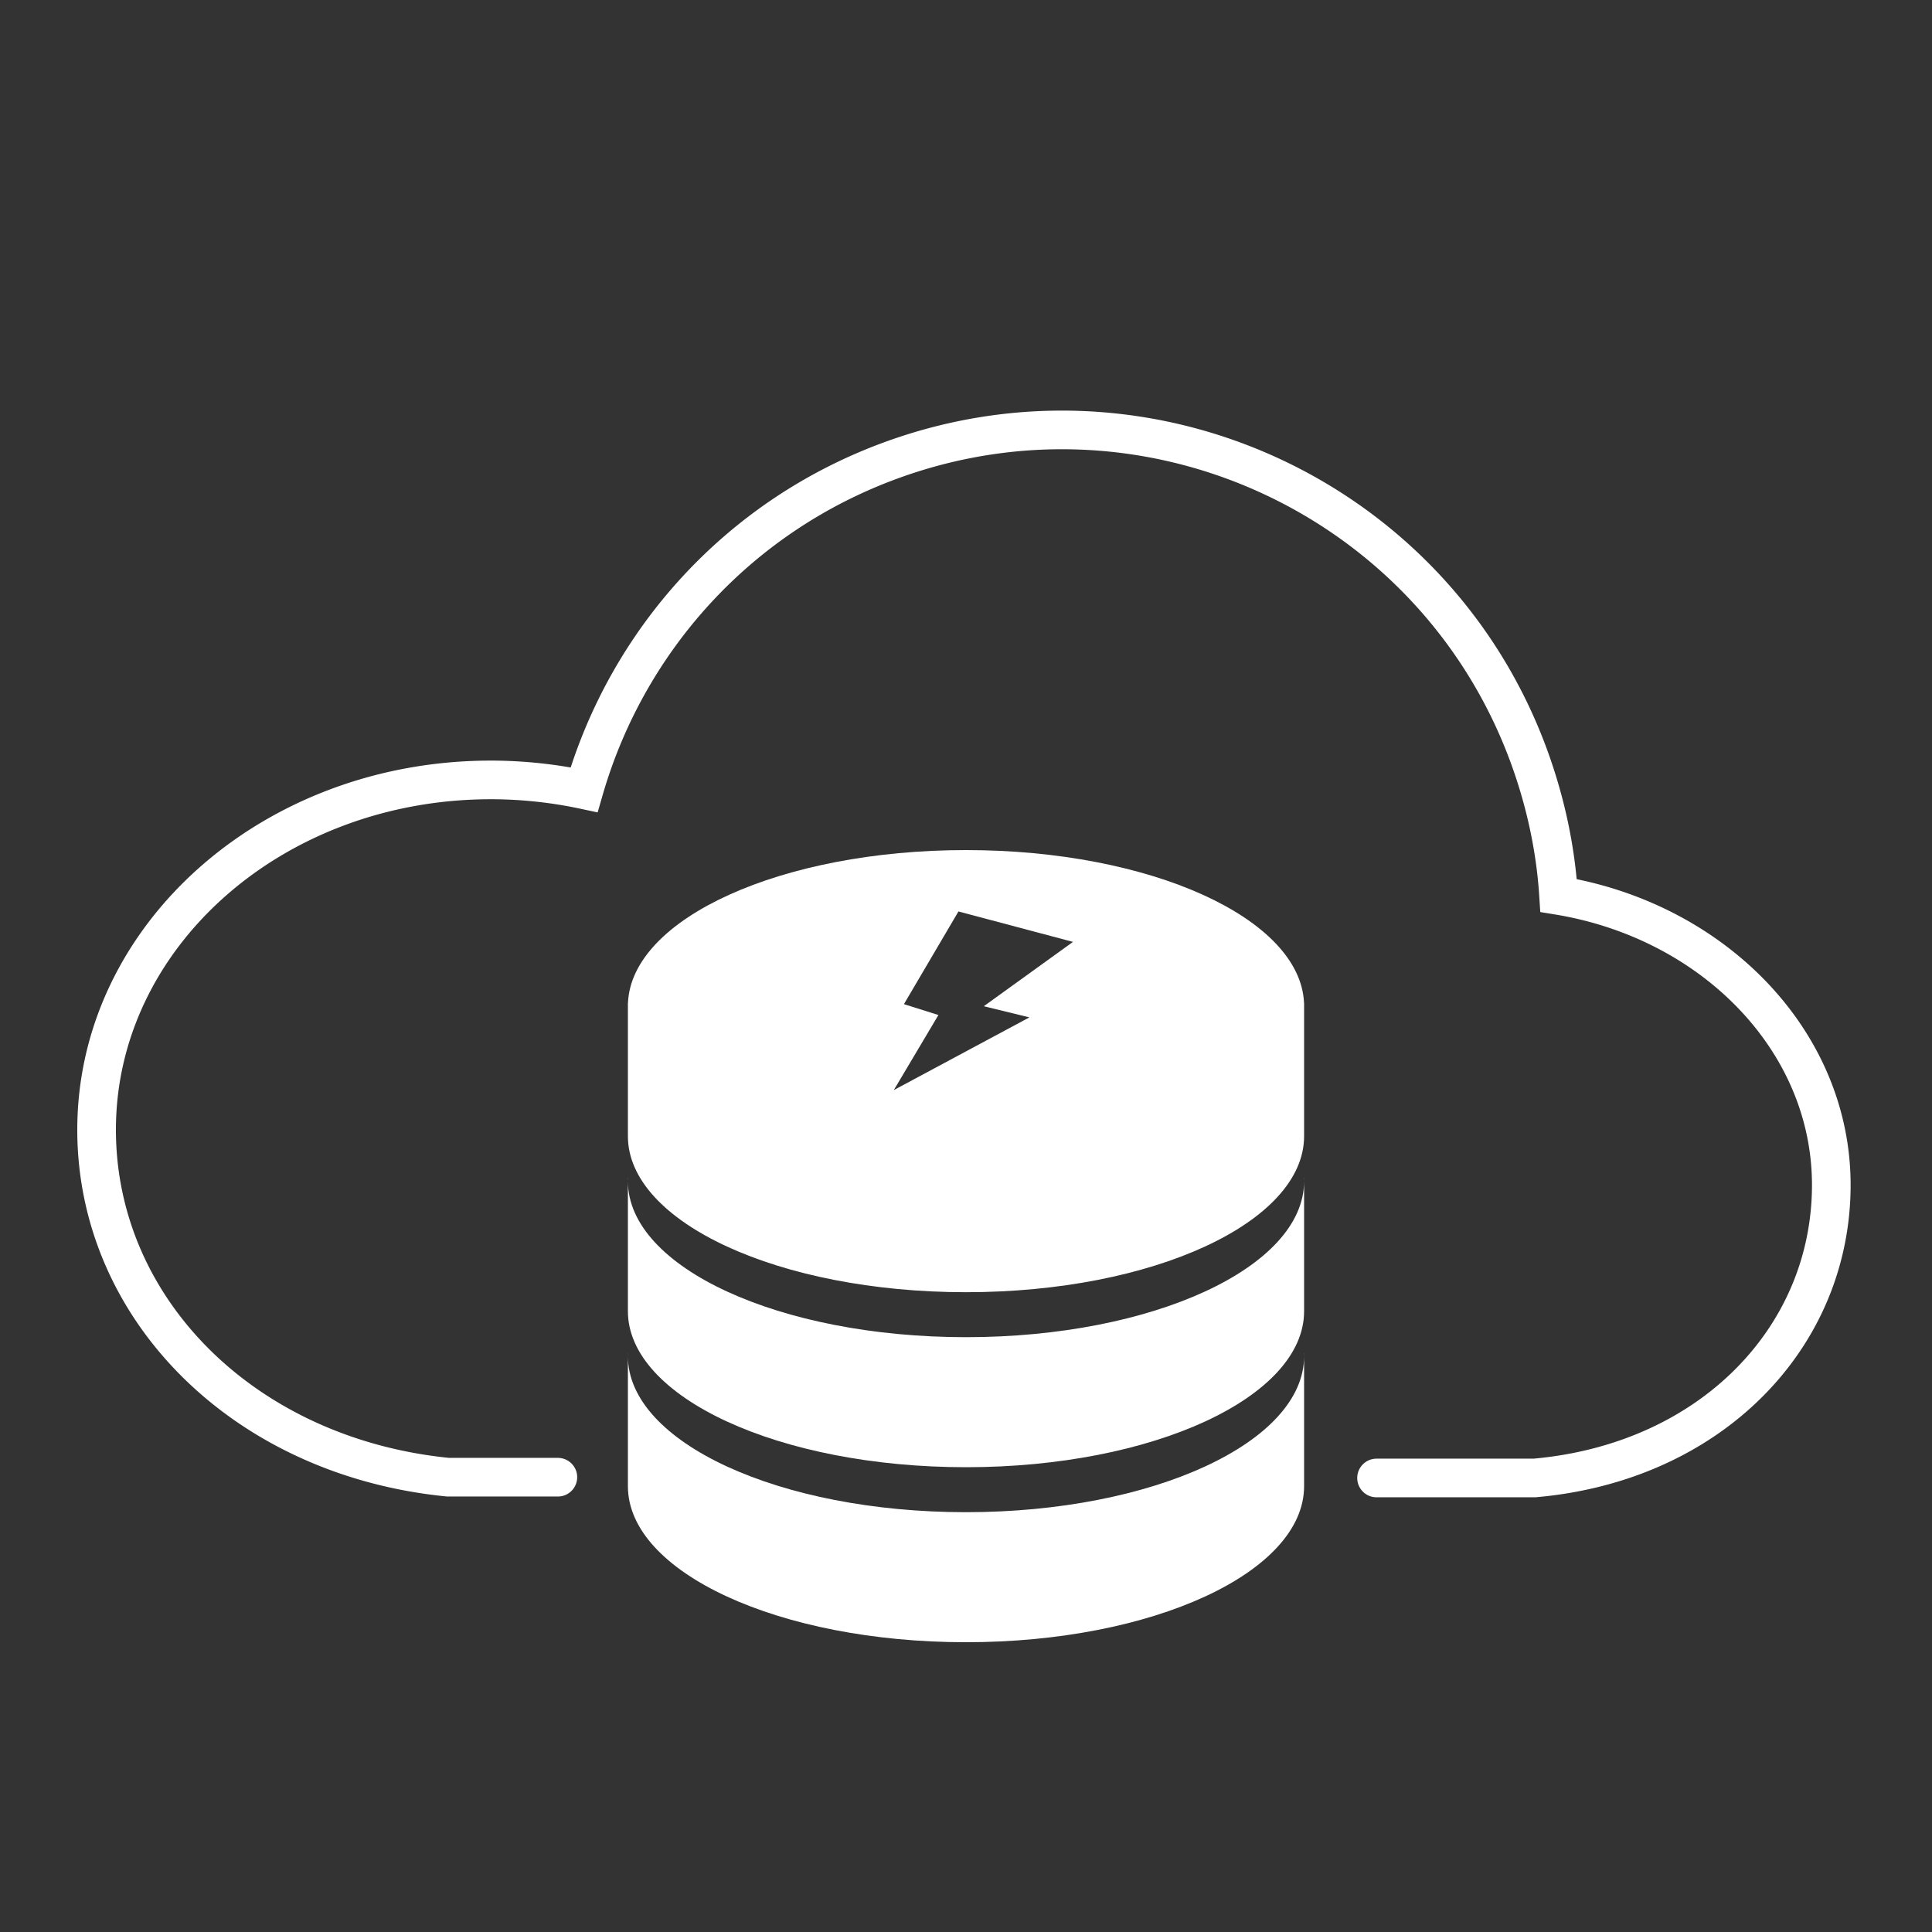<svg width="400" height="400" fill="none" xmlns="http://www.w3.org/2000/svg"><rect width="100%" height="100%" fill="#333333" stroke="none"/><path d="M285 305.999h32.687c36.538-3.2 61.463-29.137 61.463-60.662 0-29.838-24.413-54.663-56.463-59.938-.6-9.5-2.612-19.062-6.012-28.475-19.363-53.45-78.413-81.087-131.863-61.737-32.225 11.662-55.062 37.75-63.887 68.325a92.917 92.917 0 00-19.288-2.038C56.375 161.474 20 193.912 20 233.899c0 37.163 30.587 67.763 72.763 71.938H115.5" stroke="#fff" stroke-width="8" stroke-linecap="round"/><path fill-rule="evenodd" clip-rule="evenodd" d="M130.015 207.634C130.792 190.102 161.828 176 200 176c38.171 0 69.206 14.101 69.985 31.632l.015.002v27.597c0 17.843-31.34 32.307-70 32.307s-70-14.464-70-32.307v-27.597h.015zM270 244.542c0 17.843-31.34 32.307-70 32.307-38.606 0-69.913-14.424-70-32.233v26.848c0 17.843 31.34 32.307 70 32.307s70-14.464 70-32.307v-27.596l-.015-.002c.01.224.015.45.015.676zm-139.985-.675c-.009.2-.014.399-.015.6v-.6h.015zM270 280.775c0 17.843-31.34 32.308-70 32.308-38.606 0-69.913-14.425-70-32.233v26.848c0 17.843 31.34 32.307 70 32.307s70-14.464 70-32.307v-27.596l-.015-.002c.01.224.015.449.015.675zm-139.985-.674c-.009.199-.014.399-.015.599v-.599h.015zm57.135-72.203l11.287-19.189 23.712 6.3-18.465 13.319 9.441 2.31-28.072 15.052 9.237-15.541-7.14-2.251z" fill="#fff"/></svg>